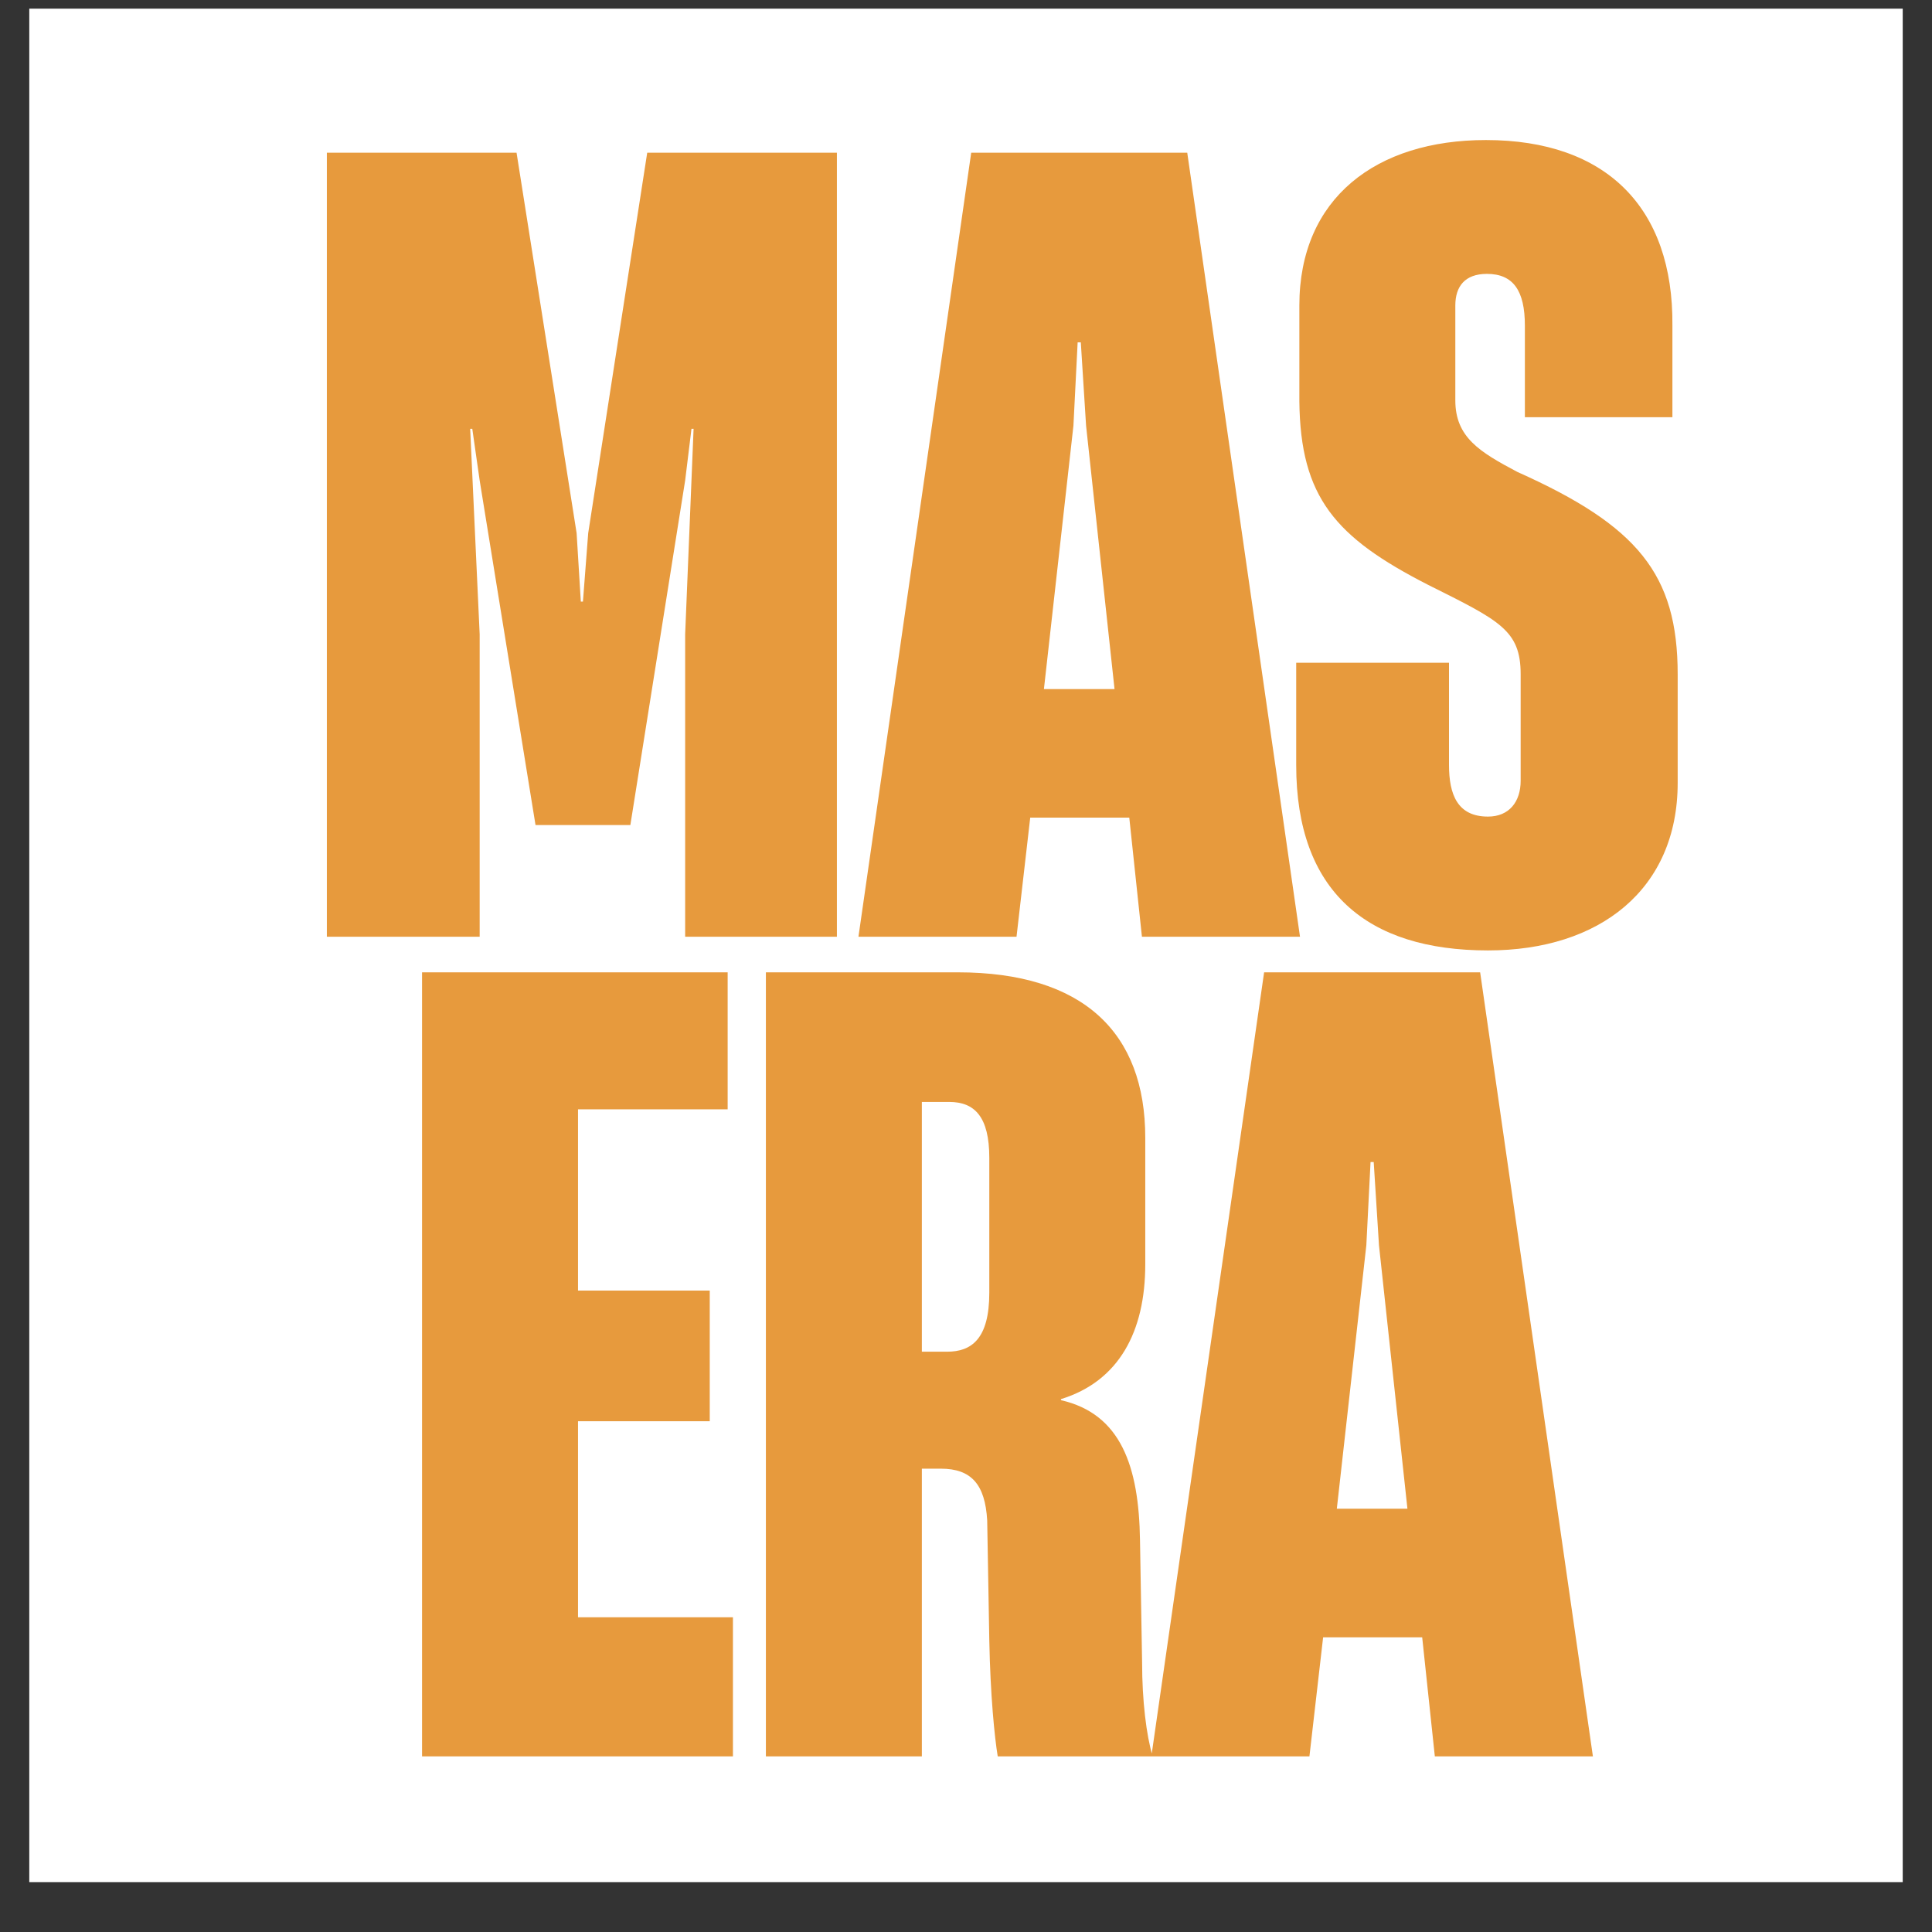 <?xml version="1.0" encoding="UTF-8"?> <svg xmlns="http://www.w3.org/2000/svg" width="33" height="33" viewBox="0 0 33 33" fill="none"><rect x="0" y="0" width="33" height="33" fill="#333333" stroke="none"/><rect width="32" height="32" transform="translate(0.5 0.148)" fill="white"></rect><path d="M8.193 16H5.583V2.608H8.823L9.849 9.106L9.921 10.276H9.957L10.047 9.106L11.055 2.608H14.295V16H11.703V10.834L11.847 7.324H11.811L11.703 8.206L10.767 14.092H9.147L8.193 8.206L8.067 7.324H8.031L8.193 10.834V16ZM22.205 16H19.505L19.289 13.966H17.597L17.363 16H14.663L16.589 2.608H20.279L22.205 16ZM18.335 7.27L17.831 11.77H19.037L18.551 7.27L18.461 5.848H18.407L18.335 7.27ZM25.416 16.234C23.346 16.234 22.14 15.226 22.14 13.066V11.32H24.75V13.066C24.75 13.57 24.894 13.948 25.416 13.948C25.776 13.948 25.974 13.696 25.974 13.336V11.518C25.974 10.762 25.614 10.6 24.39 9.988C22.806 9.178 22.212 8.494 22.194 6.856V5.218C22.194 3.382 23.508 2.392 25.38 2.392C27.432 2.392 28.584 3.544 28.566 5.56V7.126H26.046V5.56C26.046 4.966 25.848 4.678 25.398 4.678C25.02 4.678 24.858 4.894 24.858 5.218V6.838C24.858 7.468 25.272 7.72 25.92 8.062C27.972 8.98 28.656 9.808 28.656 11.518V13.372C28.656 15.19 27.324 16.234 25.416 16.234ZM12.519 30H7.209V16.608H12.429V18.948H9.873V22.044H12.123V24.276H9.873V27.624H12.519V30ZM15.746 30H13.082V16.608H16.358C18.5 16.608 19.562 17.634 19.562 19.434V21.594C19.562 22.746 19.112 23.592 18.122 23.898V23.916C19.148 24.15 19.454 25.05 19.472 26.31L19.508 28.398C19.508 29.046 19.58 29.64 19.688 30H17.042C16.988 29.676 16.916 28.956 16.898 28.02L16.862 25.968C16.826 25.356 16.592 25.086 16.07 25.086H15.746V30ZM15.746 18.822V23.088H16.178C16.592 23.088 16.898 22.872 16.898 22.08V19.776C16.898 19.074 16.646 18.822 16.214 18.822H15.746ZM27.208 30H24.508L24.292 27.966H22.6L22.366 30H19.666L21.592 16.608H25.282L27.208 30ZM23.338 21.27L22.834 25.77H24.04L23.554 21.27L23.464 19.848H23.41L23.338 21.27Z" fill="#E79A3D"></path></svg> 
